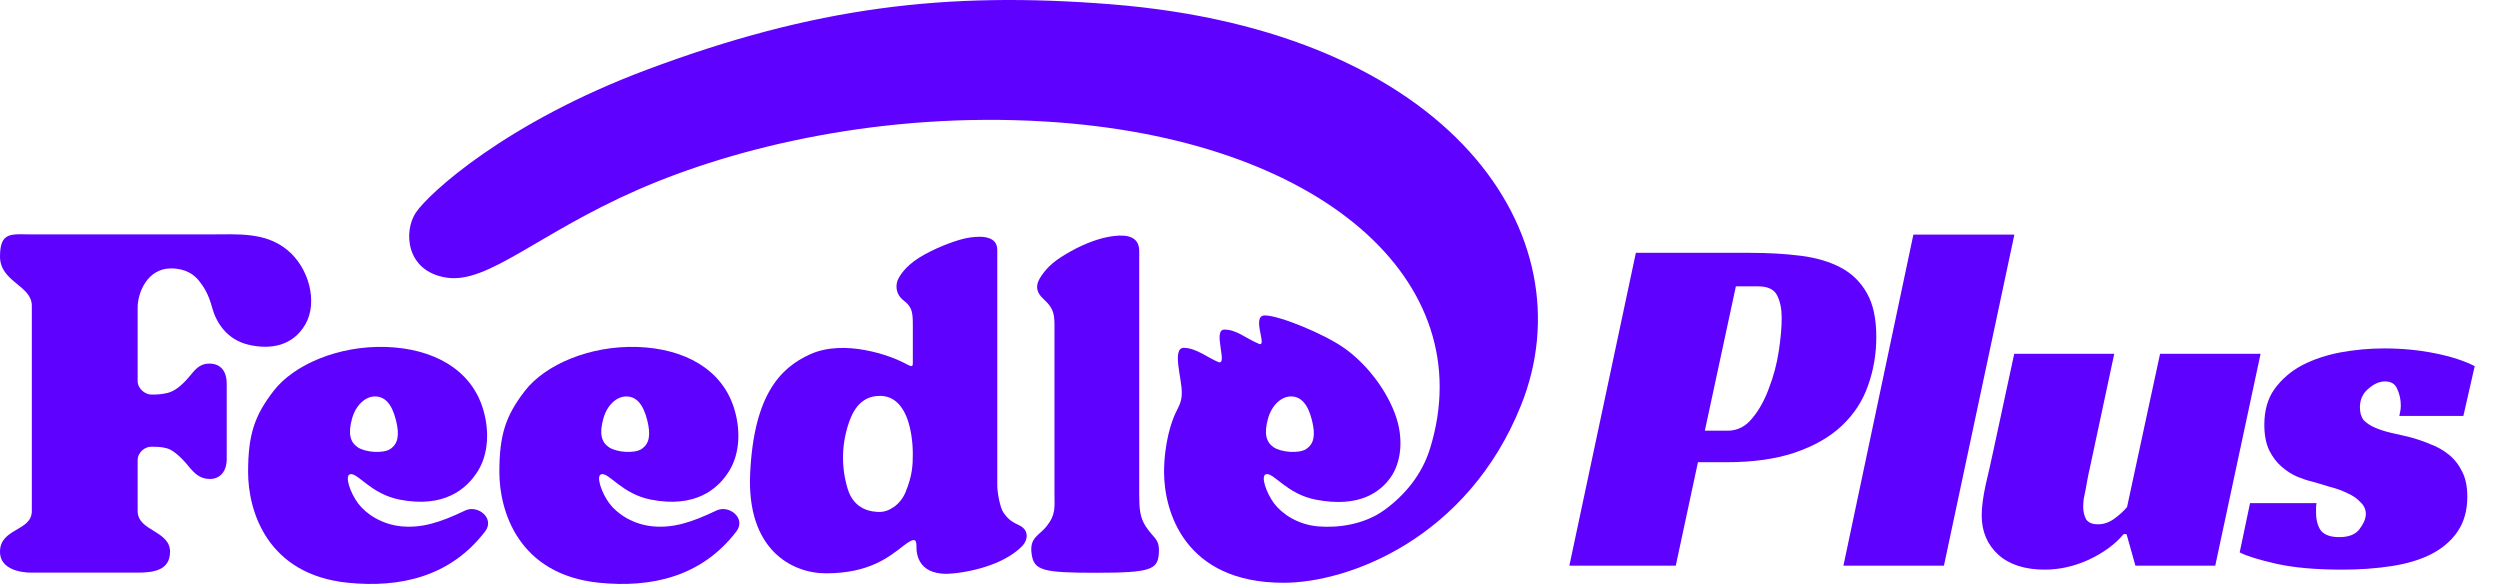 <svg width="137" height="32" viewBox="0 0 137 32" fill="none" xmlns="http://www.w3.org/2000/svg">
<g clip-path="url(#clip0_1296_54727)">
<path d="M1.744 12.845C2.846 12.845 10.019 12.845 11.522 12.845C13.025 12.845 14.522 12.707 15.73 13.686C16.938 14.665 17.433 16.568 16.732 17.777C16.03 18.985 14.792 19.163 13.626 18.893C12.424 18.614 11.841 17.661 11.622 16.847C11.42 16.096 11.162 15.709 10.904 15.386C10.646 15.064 10.194 14.709 9.369 14.709C8.066 14.709 7.543 16.055 7.543 16.847V20.881C7.543 21.314 7.975 21.621 8.278 21.621C8.581 21.621 8.77 21.624 9.16 21.538C9.549 21.451 9.934 21.151 10.321 20.699C10.677 20.283 10.902 19.925 11.482 19.925C12.063 19.925 12.424 20.312 12.424 21.022C12.424 21.731 12.424 24.441 12.424 25.151C12.424 25.861 12.038 26.248 11.502 26.248C10.966 26.248 10.661 25.956 10.299 25.51C9.936 25.064 9.48 24.657 9.16 24.57C8.839 24.484 8.62 24.482 8.278 24.482C7.936 24.482 7.543 24.789 7.543 25.222V28.004C7.543 29.12 9.318 29.064 9.318 30.235C9.318 31.258 8.412 31.38 7.539 31.38C6.665 31.38 1.744 31.38 1.744 31.38C1.744 31.38 0 31.444 0 30.235C0 28.934 1.744 29.12 1.744 28.004C1.744 26.888 1.744 17.87 1.744 16.754C1.744 15.639 0 15.453 0 14.058C0 12.663 0.641 12.845 1.744 12.845Z" fill="#5F01FF"/>
<path d="M60.843 12.963C61.368 12.881 62.43 12.758 62.43 13.756V27.091C62.43 27.893 62.469 28.355 62.788 28.849C63.234 29.54 63.566 29.501 63.502 30.355C63.437 31.209 63.05 31.388 60.082 31.388C57.114 31.388 56.662 31.259 56.533 30.355C56.404 29.452 56.943 29.352 57.346 28.849C57.87 28.194 57.785 27.793 57.785 27.091V17.782C57.785 17.121 57.666 16.828 57.2 16.404C56.734 15.98 56.734 15.583 57.083 15.092C57.433 14.601 57.783 14.273 58.657 13.782C59.532 13.29 60.318 13.045 60.843 12.963L60.843 12.963Z" fill="#5F01FF"/>
<path d="M55.827 28.773C55.37 28.564 55.209 28.395 55.003 28.112C54.797 27.829 54.651 26.979 54.651 26.601V13.69C54.651 12.789 53.434 12.962 52.987 13.044C52.541 13.126 51.559 13.454 50.667 13.945C49.774 14.436 49.415 14.931 49.239 15.255C49.06 15.582 49.053 16.11 49.527 16.473C50.002 16.837 50.023 17.138 50.023 17.875V19.877C50.023 20.15 49.957 20.102 49.527 19.877C48.834 19.514 46.285 18.547 44.377 19.423C42.792 20.15 41.306 21.604 41.108 25.965C40.919 30.117 43.386 31.418 45.268 31.418C47.645 31.418 48.735 30.509 49.513 29.906C50.183 29.387 50.221 29.6 50.221 29.963C50.221 30.327 50.292 31.648 52.301 31.418C53.948 31.229 55.312 30.662 56.033 29.906C56.303 29.623 56.445 29.056 55.827 28.773H55.827ZM49.626 26.965C49.329 27.692 48.673 28.055 48.228 28.055C47.784 28.055 46.806 27.964 46.451 26.783C46.095 25.602 46.099 24.313 46.556 23.057C46.952 21.967 47.606 21.694 48.228 21.694C48.851 21.694 49.398 22.067 49.725 22.967C49.923 23.512 50.022 24.239 50.022 24.875C50.022 25.511 49.996 26.061 49.626 26.965Z" fill="#5F01FF"/>
<path d="M25.495 27.975C24.082 28.651 23.104 28.941 22.017 28.845C20.931 28.748 20.061 28.168 19.627 27.589C19.192 27.009 18.869 26.058 19.189 25.986C19.608 25.893 20.322 27.075 21.908 27.381C24.312 27.846 25.567 26.823 26.195 25.8C26.779 24.849 26.831 23.545 26.451 22.348C25.776 20.222 23.727 19.104 21.176 19.014C18.562 18.921 16.103 19.986 15 21.413C13.943 22.78 13.596 23.821 13.596 25.872C13.596 27.975 14.617 31.495 19.085 31.937C21.908 32.216 24.666 31.625 26.583 29.125C27.136 28.404 26.184 27.645 25.494 27.975H25.495ZM19.294 22.934C19.503 22.19 20.026 21.725 20.549 21.725C21.072 21.725 21.468 22.101 21.699 23.027C21.908 23.864 21.803 24.328 21.385 24.607C21 24.864 20.026 24.793 19.608 24.514C19.19 24.235 19.06 23.765 19.294 22.934Z" fill="#5F01FF"/>
<path d="M39.264 27.975C37.852 28.651 36.873 28.941 35.787 28.845C34.7 28.748 33.831 28.168 33.396 27.589C32.962 27.009 32.638 26.058 32.959 25.986C33.377 25.893 34.091 27.075 35.677 27.381C38.082 27.846 39.337 26.823 39.964 25.8C40.548 24.849 40.6 23.545 40.22 22.348C39.546 20.222 37.496 19.104 34.946 19.014C32.332 18.921 29.873 19.986 28.769 21.413C27.712 22.78 27.365 23.821 27.365 25.872C27.365 27.975 28.386 31.495 32.854 31.937C35.677 32.216 38.436 31.625 40.353 29.125C40.905 28.404 39.954 27.645 39.264 27.975H39.264ZM33.064 22.934C33.273 22.19 33.796 21.725 34.318 21.725C34.841 21.725 35.237 22.101 35.468 23.027C35.678 23.864 35.573 24.328 35.155 24.607C34.77 24.864 33.796 24.793 33.377 24.514C32.959 24.235 32.83 23.765 33.064 22.934Z" fill="#5F01FF"/>
<path d="M60.9 0.236C51.785 -0.491 44.617 0.398 35.505 3.798C27.688 6.716 23.496 10.608 22.795 11.64C22.094 12.673 22.235 14.886 24.492 15.218C26.748 15.55 29.498 12.79 34.933 10.407C40.368 8.023 48.423 6.123 57.28 6.659C72.402 7.574 81.19 15.402 78.37 24.567C77.926 26.011 76.983 27.136 75.868 27.946C74.754 28.756 73.299 28.941 72.212 28.844C71.126 28.748 70.256 28.168 69.822 27.588C69.387 27.009 69.064 26.058 69.385 25.986C69.803 25.893 70.517 27.074 72.103 27.381C74.508 27.846 75.646 26.946 76.201 26.169C76.757 25.392 76.979 24.059 76.423 22.615C75.868 21.172 74.758 19.839 73.647 19.062C72.537 18.284 70.093 17.285 69.316 17.285C68.539 17.285 69.493 19.058 68.983 18.84C68.206 18.506 67.761 18.062 67.095 18.062C66.429 18.062 67.317 20.061 66.762 19.839C66.207 19.617 65.54 19.062 64.874 19.062C64.208 19.062 64.763 20.727 64.763 21.505C64.763 21.963 64.652 22.171 64.43 22.615C64.208 23.059 63.791 24.281 63.791 25.872C63.791 27.975 64.872 31.936 70.338 31.936C73.901 31.936 80.425 29.511 83.353 22.21C87.082 12.909 79.536 1.723 60.9 0.236V0.236ZM71.58 24.607C71.195 24.864 70.221 24.793 69.803 24.514C69.385 24.235 69.255 23.765 69.489 22.934C69.698 22.19 70.221 21.725 70.744 21.725C71.267 21.725 71.663 22.101 71.894 23.027C72.103 23.863 71.999 24.328 71.58 24.607Z" fill="#5F01FF"/>
</g>
<path d="M94.667 23.602C95.207 23.602 95.657 23.377 96.017 22.927C96.395 22.477 96.701 21.928 96.935 21.28C97.187 20.632 97.367 19.957 97.475 19.255C97.583 18.553 97.637 17.941 97.637 17.419C97.637 16.933 97.556 16.528 97.394 16.204C97.232 15.862 96.881 15.691 96.341 15.691H95.126L93.425 23.602H94.667ZM93.047 25.33L91.832 31H86L89.645 13.855H95.882C96.908 13.855 97.844 13.909 98.69 14.017C99.536 14.125 100.265 14.341 100.877 14.665C101.489 14.989 101.966 15.457 102.308 16.069C102.65 16.663 102.821 17.464 102.821 18.472C102.821 19.408 102.668 20.299 102.362 21.145C102.074 21.973 101.597 22.702 100.931 23.332C100.283 23.944 99.437 24.43 98.393 24.79C97.349 25.15 96.08 25.33 94.586 25.33H93.047ZM106.527 31H101.019L104.853 12.856H110.388L106.527 31ZM118.371 19.39H123.879L121.395 31H117.021L116.535 29.272H116.373C115.905 29.83 115.266 30.298 114.456 30.676C113.664 31.036 112.863 31.216 112.053 31.216C110.973 31.216 110.127 30.946 109.515 30.406C108.903 29.848 108.597 29.128 108.597 28.246C108.597 27.796 108.669 27.238 108.813 26.572C108.975 25.888 109.119 25.249 109.245 24.655L110.379 19.39H115.86L114.51 25.708C114.474 25.852 114.438 26.023 114.402 26.221C114.366 26.419 114.33 26.617 114.294 26.815C114.258 26.995 114.222 27.175 114.186 27.355C114.168 27.517 114.159 27.652 114.159 27.76C114.159 28.03 114.213 28.264 114.321 28.462C114.447 28.642 114.663 28.732 114.969 28.732C115.293 28.732 115.599 28.624 115.887 28.408C116.175 28.192 116.4 27.985 116.562 27.787L118.371 19.39ZM131.483 22.792C131.501 22.702 131.519 22.612 131.537 22.522C131.555 22.432 131.564 22.333 131.564 22.225C131.564 21.901 131.501 21.604 131.375 21.334C131.267 21.046 131.042 20.902 130.7 20.902C130.394 20.902 130.088 21.037 129.782 21.307C129.476 21.559 129.323 21.901 129.323 22.333C129.323 22.621 129.395 22.855 129.539 23.035C129.701 23.197 129.908 23.332 130.16 23.44C130.412 23.548 130.691 23.638 130.997 23.71C131.321 23.782 131.636 23.854 131.942 23.926C132.374 24.034 132.779 24.169 133.157 24.331C133.553 24.475 133.904 24.673 134.21 24.925C134.516 25.177 134.759 25.492 134.939 25.87C135.119 26.23 135.209 26.68 135.209 27.22C135.209 27.976 135.029 28.615 134.669 29.137C134.327 29.641 133.841 30.055 133.211 30.379C132.599 30.685 131.87 30.901 131.024 31.027C130.196 31.153 129.305 31.216 128.351 31.216C126.893 31.216 125.687 31.108 124.733 30.892C123.779 30.676 123.113 30.469 122.735 30.271L123.302 27.571H126.947C126.929 27.661 126.92 27.751 126.92 27.841C126.92 27.913 126.92 27.994 126.92 28.084C126.92 28.498 127.01 28.831 127.19 29.083C127.388 29.317 127.721 29.434 128.189 29.434C128.711 29.434 129.08 29.29 129.296 29.002C129.53 28.696 129.647 28.417 129.647 28.165C129.647 27.913 129.548 27.697 129.35 27.517C129.17 27.319 128.936 27.157 128.648 27.031C128.36 26.887 128.036 26.77 127.676 26.68C127.334 26.572 127.001 26.473 126.677 26.383C126.443 26.329 126.173 26.239 125.867 26.113C125.579 25.987 125.3 25.807 125.03 25.573C124.76 25.339 124.535 25.042 124.355 24.682C124.175 24.304 124.085 23.836 124.085 23.278C124.085 22.486 124.274 21.829 124.652 21.307C125.048 20.767 125.552 20.335 126.164 20.011C126.794 19.687 127.496 19.453 128.27 19.309C129.062 19.165 129.854 19.093 130.646 19.093C131.636 19.093 132.572 19.183 133.454 19.363C134.336 19.543 135.056 19.777 135.614 20.065L134.993 22.792H131.483Z" fill="#5F01FF"/>
<defs>
<clipPath id="clip0_1296_54727">
<rect width="84.444" height="32" fill="white"/>
</clipPath>
</defs>
</svg>
